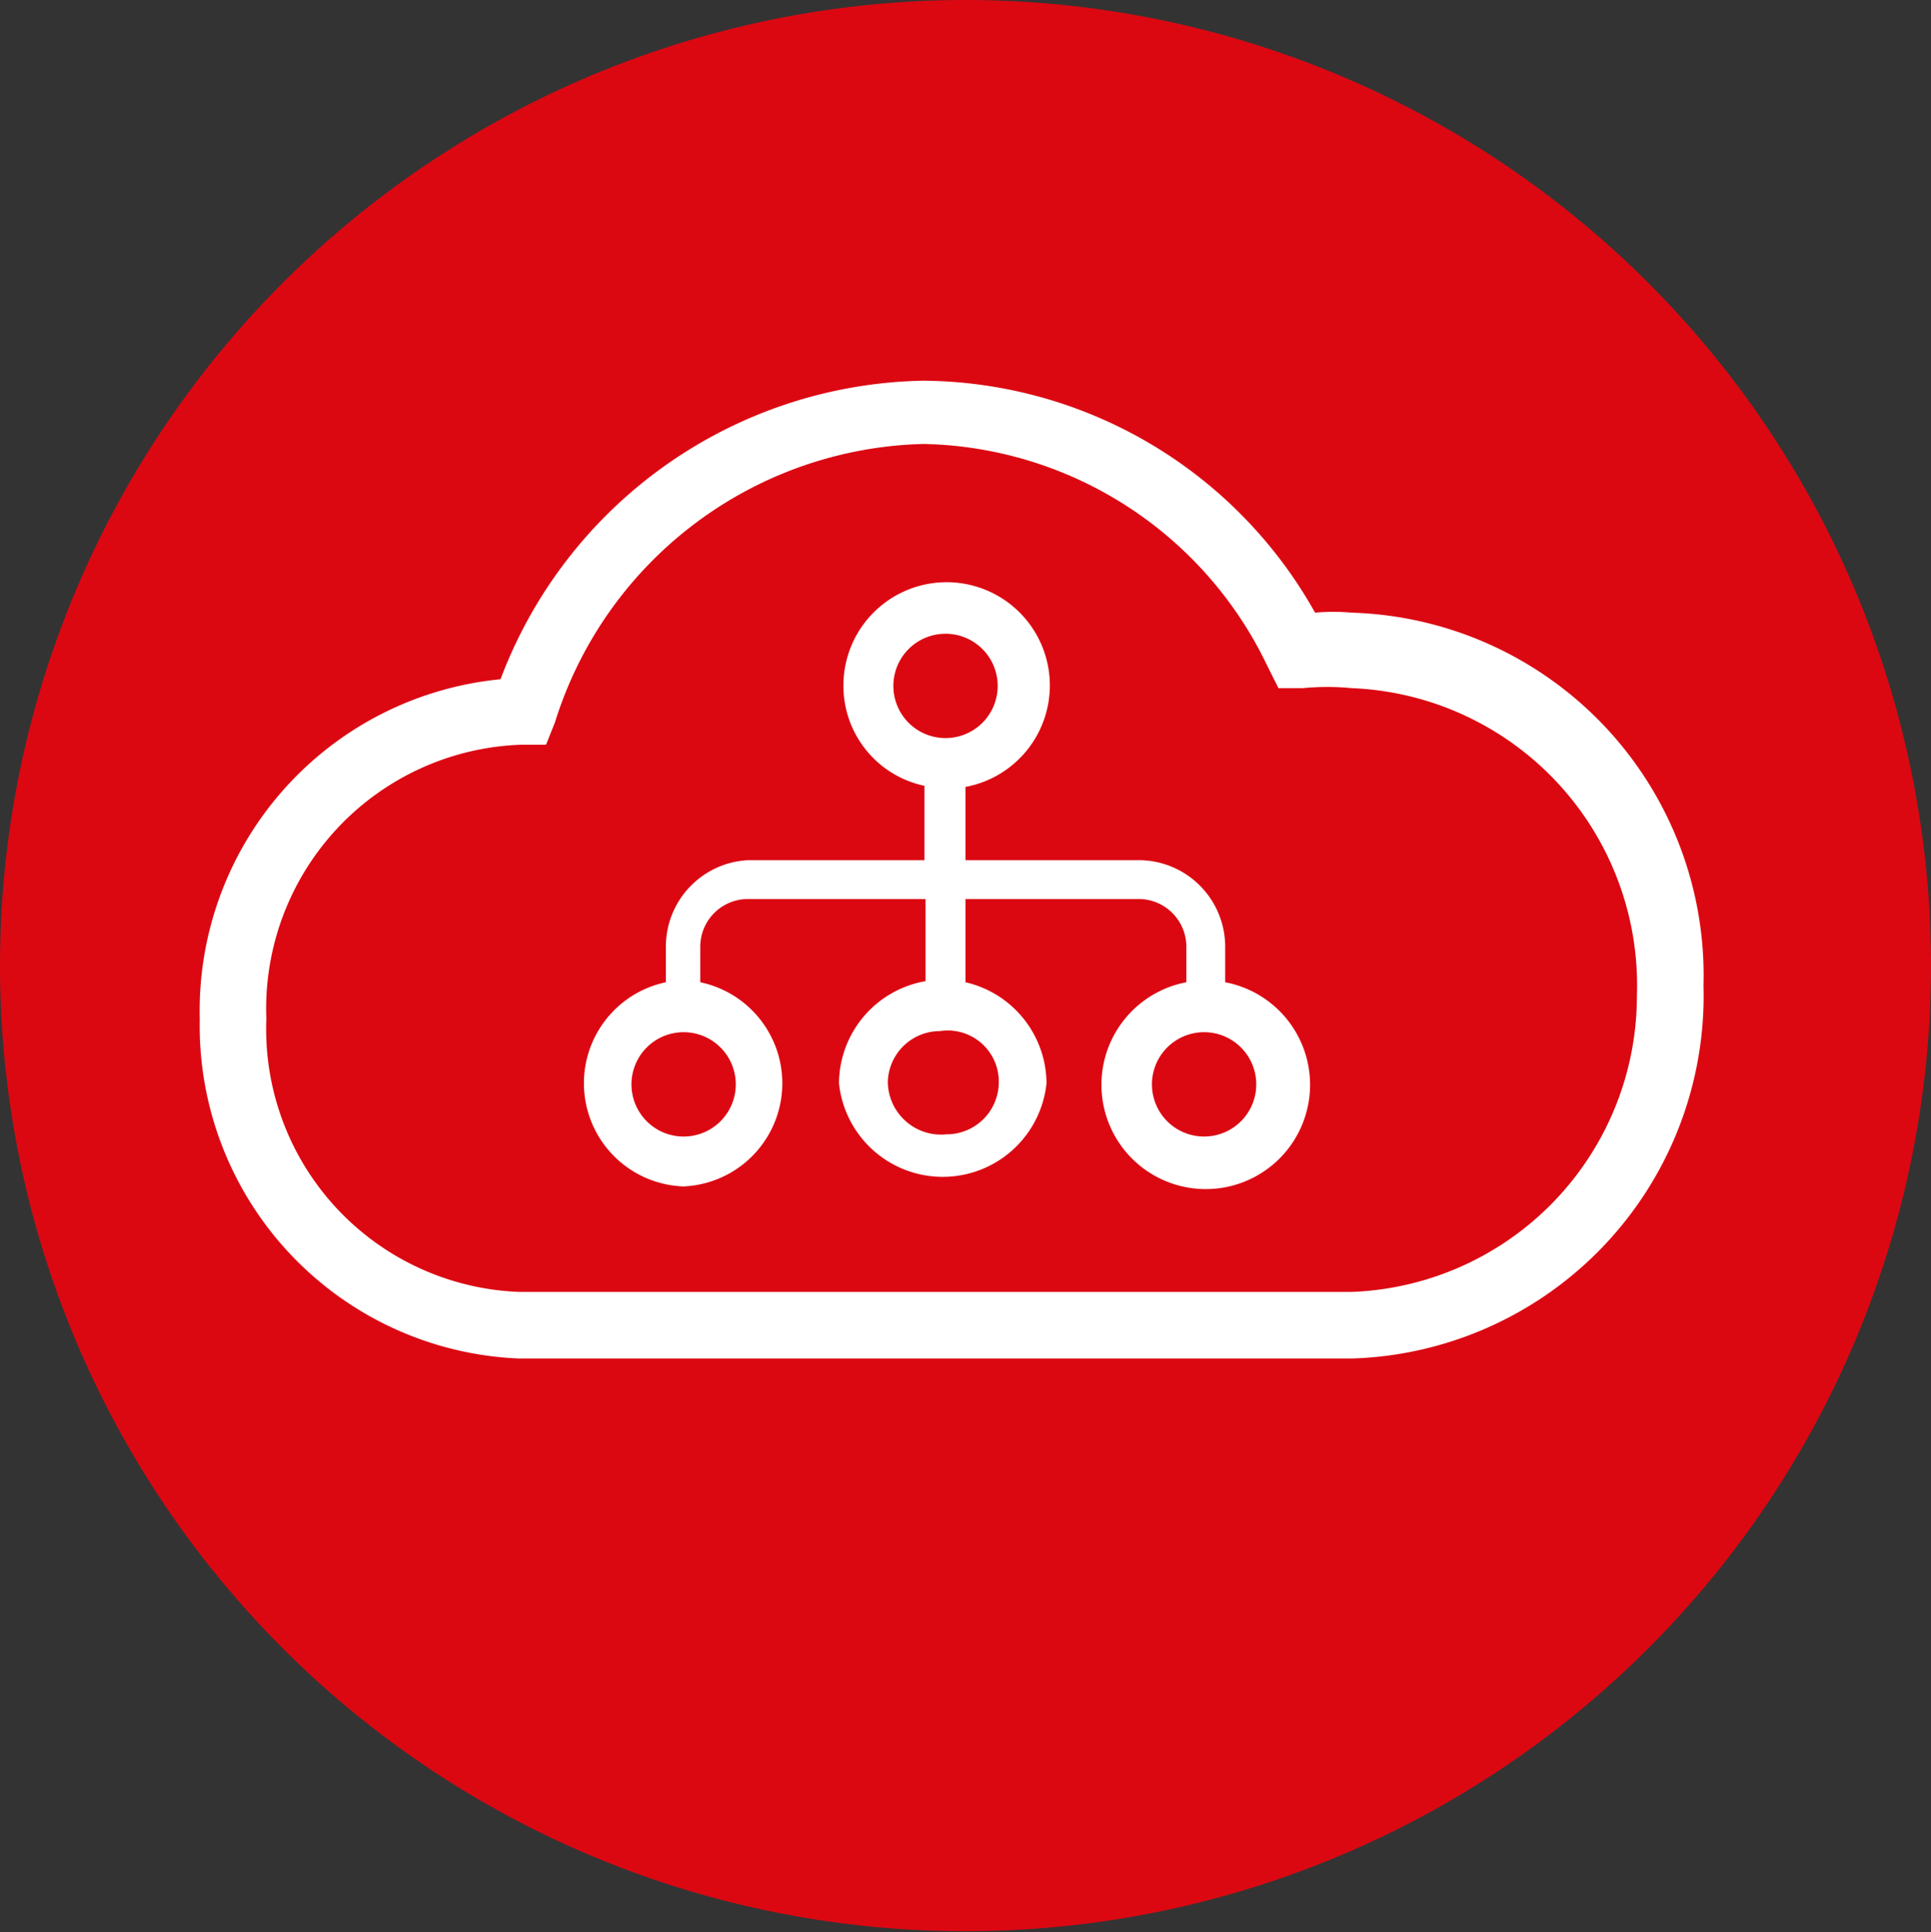 <svg viewBox="0 0 17.4 17.41" xmlns="http://www.w3.org/2000/svg"><rect x="0" y="0" width="17.4" height="17.41" fill="#333333" stroke="none"/><path d="m17.4 8.7a8.7 8.7 0 1 1 -8.7-8.7 8.7 8.7 0 0 1 8.7 8.7z" fill="#db0812"/><g fill="#fff"><path d="m12.18 5.52a1.83 1.83 0 0 0 -.33 0 4.08 4.08 0 0 0 -3.53-2.09 4.15 4.15 0 0 0 -3.81 2.69 3 3 0 0 0 -2.71 3.06 3 3 0 0 0 2.88 3.06h7.5a3.27 3.27 0 0 0 3.17-3.36 3.27 3.27 0 0 0 -3.17-3.36zm0 6.12h-7.5a2.37 2.37 0 0 1 -2.28-2.46 2.38 2.38 0 0 1 2.29-2.47h.23l.08-.2a3.57 3.57 0 0 1 3.32-2.51 3.51 3.51 0 0 1 3.1 2l.1.2h.22a2.28 2.28 0 0 1 .44 0 2.68 2.68 0 0 1 2.57 2.77 2.67 2.67 0 0 1 -2.57 2.67z"/><path d="m6.14 10.69a.93.93 0 0 0 .17-1.84v-.32a.43.43 0 0 1 .43-.43h1.6v.74a.94.94 0 0 0 -.78.92.94.94 0 0 0 1.87 0 .94.94 0 0 0 -.73-.91v-.75h1.56a.43.43 0 0 1 .43.43v.32a.94.94 0 1 0 .35 0v-.32a.78.78 0 0 0 -.78-.78h-1.56v-.66a.93.93 0 1 0 -1.1-.92.92.92 0 0 0 .73.91v.67h-1.59a.78.78 0 0 0 -.74.78v.32a.93.93 0 0 0 .18 1.84zm4.7-1.39a.47.47 0 1 1 -.46.47.47.47 0 0 1 .46-.47zm-1.84.45a.47.47 0 0 1 -.47.47.48.48 0 0 1 -.53-.47.47.47 0 0 1 .47-.46.46.46 0 0 1 .53.46zm-.95-3.57a.47.47 0 1 1 .47.47.47.47 0 0 1 -.47-.47zm-1.89 3.12a.47.47 0 1 1 -.47.47.47.47 0 0 1 .47-.47z"/></g></svg>